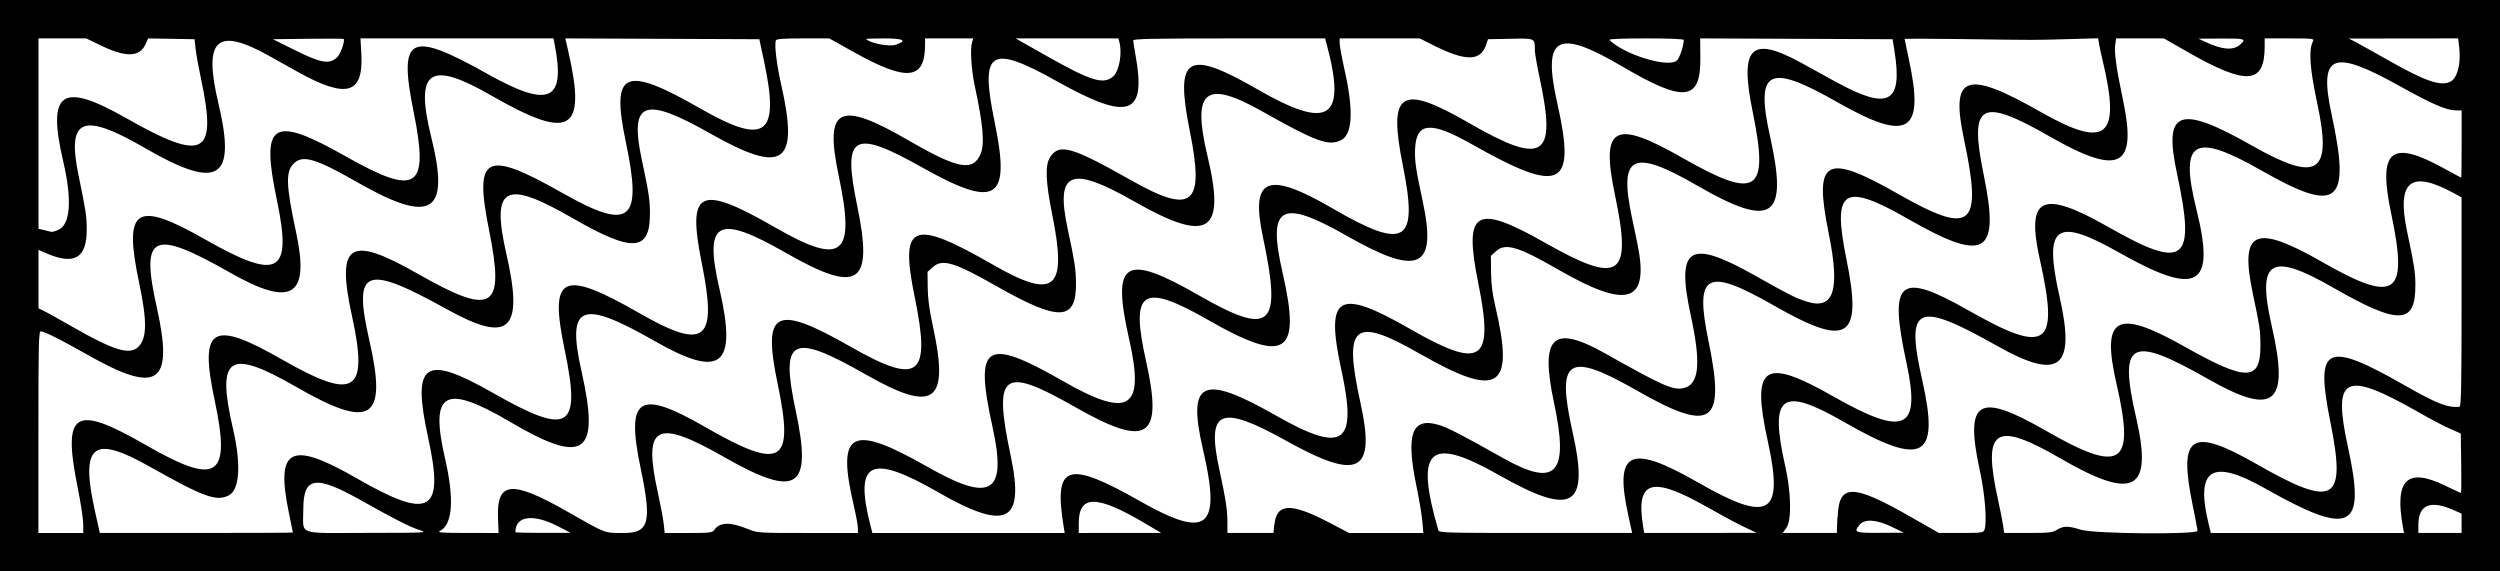 <?xml version="1.0" encoding="UTF-8"?>
<svg version="1.1" viewBox="0 0 1562 357" xmlns="http://www.w3.org/2000/svg">
<path d="m0 178.5v-178.5h1562v357h-1562v-178.5zm52 148.91c0-3.075-1.575-13.415-3.5-22.978-9.557-47.479-2.115-52.107 42.5-26.428 44.998 25.899 53.413 20.432 43.101-28.002-9.721-45.661-1.729-50.503 41.999-25.443 45.728 26.206 54.282 20.927 43.832-27.057-9.941-45.652-1.799-50.9 41.068-26.466 47.226 26.919 54.568 22.414 44.554-27.333-9.44-46.903-2.37-50.453 45.95-23.07 42.32 23.99 50 17.86 39.57-31.63-9.45-44.847-1.26-48.549 46.7-21.099 40.79 23.35 49.57 16.713 39.55-29.901l-2.9-13.5-121.21-0.515 1.887 8.258c11.46 50.125 1.36 55.888-48.1 27.442-38.83-22.336-47.96-15.928-37.48 26.316 11.742 47.343 0.155 54.393-46.017 27.998-25.752-14.722-33.933-17.263-39.516-12.275-5.666 5.063-5.465 13.181 1.083 43.777 8.53 39.86-2.76 46.72-41.07 24.97-48.91-27.78-56.27-24.34-46.045 21.53 10.715 48.08 0.888 54.77-43.454 29.56-15.909-9.05-26.878-14.56-28.973-14.56-1.354 0-1.528 7.16-1.528 63v63h28v-5.591zm131 5.319c0-0.15-1.121-5.662-2.492-12.25-8.453-40.626 0.923-45.455 42.182-21.728 46.181 26.558 55.061 21.556 44.825-25.25-10.306-47.123-2.495-52.514 40.544-27.984 47.728 27.202 55.135 22.729 44.737-27.016-9.764-46.711-1.786-50.612 46.704-22.837 41.205 23.602 48.795 17.568 39.016-31.015-9.319-46.297-1.846-49.919 46.121-22.357 41.92 24.09 49.94 17.52 39.43-32.29-9.11-43.149-0.15-47.652 43.93-22.091 30.334 17.59 39.972 19.398 44.638 8.373 2.67-6.307 1.681-17.978-3.618-42.707-2.19-10.196-2.97-23.34-1.64-27.325l0.75-2.25h-30.13l-0.024 4.25c-0.122 21.766-11.352 22.854-44.509 4.311l-15.31-8.561h-16.47c-12.271 0-16.587 0.319-16.923 1.25-1 2.773 0.479 14.995 3.358 27.75 11.208 49.645 1.476 56.36-44.187 30.492-41.84-23.701-50.72-20.284-42.89 16.508 4.35 20.441 5.008 24.759 5.047 33.136 0.115 24.189-10.701 24.86-48.595 3.015-42.167-24.308-50.727-19.645-41.125 22.399 10.966 48.011 2.085 56.397-36.875 34.819-51.86-28.72-59.01-25.84-48.65 19.63 11.254 49.4 1.135 55.757-45.762 28.749-42.3-24.36-50-19.24-39.49 26.25 5.15 22.278 4.148 38.008-2.646 41.521-7.67 3.97-15.64 1.07-49.45-17.99-35.885-20.24-43.499-13.8-33.978 28.72l2.855 12.75h60.311c33.17 0 60.31-0.12 60.31-0.27zm78.894-1.629c-5.8-1.855-16.017-7.053-35.989-18.306-28.867-16.266-36.412-15.117-36.396 5.542 0.013 16.464-4.852 14.674 39.71 14.611 38.265-0.054 38.279-0.054 32.675-1.847zm49.255-7.147c-0.908-23.39 8.377-24.253 43.764-4.069 24.171 13.786 22.39 13.117 34.925 13.117 15.746 0 17.49-6.771 10.432-40.5-9.288-44.389-1.274-49.593 39.919-25.924 48.52 27.879 56.161 23.397 45.691-26.8-9.609-46.065-1.654-50.095 45.629-23.116 42.881 24.467 50.218 18.751 39.993-31.16-9.432-46.044-1.747-49.191 48.998-20.063 38.605 22.159 46.389 15.637 37-31.006-4.293-21.329-4.64-31.448-1.25-36.464 5.752-8.511 13.402-6.277 50.753 14.82 38.212 21.583 45.693 15.33 36.47-30.488-9.53-47.423-2.12-52.005 42.54-26.298 44.5 25.612 55.41 18.433 42.93-28.252l-1.01-3.75h-59.96c-47.313 0-59.957 0.264-59.942 1.25 0.011 0.688 0.67 4.85 1.465 9.25 6.825 37.776-4.125 41.426-49.026 16.34-42.2-23.576-48.3-19.555-38.96 25.703 10.05 48.727 1.16 54.197-45.5 27.987-43.07-24.195-49.65-20.385-40.54 23.47 10.409 50.085 1.272 56.149-44.861 29.771-42.49-24.3-50.88-19.67-41.1 22.66 11.21 48.52 1.28 56.52-40.5 32.63-46.22-26.42-55.05-22.76-45.67 18.94 11.722 52.086 1.929 58.995-44.714 31.544-40.945-24.098-50.203-18.857-40.556 22.956 5.846 25.337 4.74 41.176-3.159 45.235-1.986 1.021 0.983 1.238 17.096 1.25l19.5 0.015-0.351-9.049zm37.86 5.06c-15.827-8.211-27-6.78-27 3.458 0 0.293 7.763 0.51 17.25 0.483l17.25-0.05-7.5-3.891zm97.193 2.149c3.53-4.974 9.869-5.181 20.938-0.683 6.186 2.514 6.35 2.525 37.541 2.525h31.33v-3.059c0-1.683-1.173-8.095-2.608-14.25-10.845-46.539-1.711-51.263 46.267-23.93 39.868 22.712 49.626 16.611 40.407-25.26-11.403-51.791-4.528-56.209 44.156-28.372 41.46 23.706 51.16 17.566 41.275-26.128-11.118-49.148-3.126-54.222 43.403-27.557 45.571 26.116 52.168 20.127 40.145-36.443-7.899-37.166 2.723-41.5 43.555-17.772 45.632 26.517 53.646 21.625 43.899-26.797-9.314-46.271-1.577-51.321 41-26.766 46.951 27.077 55.173 22.013 44.564-27.449-1.685-7.857-3.07-15.732-3.078-17.5-0.034-8.025 0.423-7.801-15.272-7.492l-14.03 0.28-1.136 3.378c-3.543 10.536-12.695 10.608-33.268 0.26l-8.23-4.138h-50.04v3.007c0 1.654 1.387 9.191 3.083 16.75 5.67 25.273 4.95 40.106-2.124 43.764-7.68 3.971-15.65 1.071-49.46-17.993-35.56-20.049-43.92-13.183-34.07 27.972 11.52 48.17 0.67 54.85-45.93 28.27-39.8-22.7-49.17-18.8-41.43 17.23 4.355 20.252 5.058 24.796 5.181 33.5 0.344 24.118-10.246 24.651-49.287 2.482-26.905-15.277-34.168-17.457-40.203-12.064l-3.266 2.918 0.11 9.832c0.078 6.919 1.019 13.978 3.177 23.832 10.545 48.146 1.156 55.003-41.788 30.521-46.567-26.548-53.583-22.952-43.866 22.479 10.487 49.032 1.122 55.168-44.507 29.163-42.925-24.465-50.975-20.2-41.63 22.054 1.677 7.581 3.328 16.371 3.669 19.533l0.62 5.75h14.801c13.236 0 14.939-0.195 16.108-1.841zm218.41-1.91c-6.444-39.141 2.05-42.029 47.583-16.176 42.472 24.116 50.942 17.202 39.445-32.196-10.015-43.03-0.53-47.495 45.379-21.366 42.608 24.251 51.2 18.283 41.05-28.512-10.145-46.771-2.243-51.417 43.15-25.369 44.753 25.681 52.371 20.493 42.38-28.859-9.201-45.45-1.893-49.849 41.722-25.114 46.97 26.638 54.517 21.523 43.754-29.658-9.078-43.171-0.75-47.828 41.952-23.461 46.941 26.786 54.419 21.945 44.08-28.539-8.363-40.835-1.196-48.027 30.521-30.632 4.335 2.377 13.731 7.548 20.881 11.491 33.423 18.43 42.372 13.892 37.187-18.858l-1.187-7.5-120.25-0.516 0.123 12.258c0.271 26.937-10.084 28.063-48.759 5.302-40.97-24.112-50.074-18.954-40.616 23.015 11.868 52.666 2.499 57.196-53.142 25.692-25.913-14.672-34.948-14.002-35.704 2.646-0.342 7.537 0.354 12.335 4.803 33.103 8.967 41.857-2.492 47.015-47.46 21.364-41.424-23.63-49.755-18.814-40.111 23.186 11.717 51.028 2.048 57.148-46.462 29.409-41.33-23.633-48.796-18.758-38.92 25.415 10.893 48.72 1.299 54.932-44.508 28.82-45.22-25.778-51.005-21.401-40.061 30.307 8.919 42.141-2.201 47.75-45.472 22.933-42.566-24.413-52.522-19.224-41.864 21.817l0.974 3.75h120.14l-0.617-3.75zm51.4-1.92c-30.826-18.286-42-18.388-42-0.381v6.05l51.5-0.033-9.5-5.636zm80.229 0.636c1.316-13.692 10.256-14.045 34.469-1.358l12.2 6.39h46.396l-0.622-7.25c-0.342-3.987-2.007-13.936-3.7-22.108-6.772-32.681-2.851-43.253 14.136-38.109 5.633 1.706 13.835 5.944 40.393 20.871 32.819 18.447 40.894 9.628 31.5-34.404-8.999-42.181-1.013-49.763 32.5-30.858 34.563 19.498 41.562 22.631 47.897 21.443 10.215-1.916 11.633-14.816 4.998-45.453-9.328-43.067-1.015-48.2 40.278-24.874 20.816 11.759 25.376 14.047 32.327 16.219 16.826 5.259 20.758-7.093 13.571-42.637-9.438-46.677-2.333-50.689 43.542-24.582 46.112 26.242 52.66 20.712 40.916-34.553-8.479-39.899 1.258-43.363 47.631-16.946 41.791 23.808 50.727 16.276 38.868-32.76-0.732-3.025-1.624-7.207-1.982-9.293l-0.652-3.793-18.197 0.519c-22.314 0.637-20.057 0.637-65.447-0.001-20.488-0.288-37.25-0.314-37.25-0.058 0 0.256 1.156 5.79 2.57 12.296 10.112 46.551 0.013 52.615-44.944 26.993-42.928-24.466-51.013-20.181-41.61 22.054 11.3 50.755 1.398 57.363-45.44 30.327-40.563-23.414-49.207-19.315-41.029 19.456 1.392 6.6 2.989 14.25 3.549 17 7.482 36.759-5.936 41.059-49.596 15.889-24.748-14.267-32.877-16.706-38.604-11.585l-3.396 3.037 0.099 10.329c0.07 7.328 0.851 13.525 2.688 21.329 12.152 51.616 2.201 57.811-47.311 29.455-41.27-23.59-47.75-18.23-37.01 30.53 9.64 43.8-0.78 49.25-46.07 24.06-41.83-23.27-50.24-19.68-42.03 17.94 3.85 17.658 4.963 24.839 4.999 32.25l0.03 7.25h28.746l0.484-5.033zm221.17-5.72c-8.959-40.666 0.805-45.289 43.716-20.697 44.623 25.573 53.514 20.231 43.359-26.053-10.362-47.226-2.581-52.571 40.7-27.957 45.212 25.712 55.062 21.201 45.944-21.043-11.171-51.758-4.681-57.217 38.72-32.574 49.348 28.02 56.808 22.776 44.713-31.426-8.862-39.714 0.996-44.425 42.971-20.536 47.798 27.203 54.55 21.816 42.572-33.964-8.447-39.335 1.409-42.876 47.112-16.926 40.985 23.271 50.026 17.477 40.691-26.074-4.792-22.355-5.587-33.806-2.724-39.25 0.858-1.631-0.136-1.75-14.615-1.75h-15.6v5.057c0 23.619-11.173 24.469-47.752 3.631l-15.2-8.688h-29.872l-0.592 4.25c-0.639 4.588 0.892 15.274 4.909 34.25 8.936 42.218-2.138 47.743-45.73 22.815-43.594-24.929-50.51-20.924-41.305 23.919 10.222 49.798 1.097 55.222-46.805 27.822-41.038-23.474-47.905-19.122-38.995 24.715 10.166 50.017 1.298 55.764-45.103 29.228-42.53-24.322-49.831-20.411-41.072 22 10.778 52.184 2.378 57.938-45.038 30.853-43.009-24.568-50.178-19.86-39.849 26.164 10.563 47.064 0.215 53.032-46.26 26.68-43.495-24.662-52.437-16.456-37.654 34.553 0.476 1.642 4.239 1.75 60.812 1.75h60.305l-2.368-10.75zm72.124 6.883c-4.4-2.096-14.488-7.511-22.418-12.033-35.343-20.152-45.286-17.165-40.44 12.149l0.62 3.75 70.238-0.055-8-3.812zm58.656-6.113c0.724-21.007 9.098-20.953 46.294 0.296l16.95 9.683h13.831c12.232 0 13.914-0.202 14.55-1.75 1.804-4.394 0.511-21.89-2.717-36.75-9.692-44.627-1.387-49.825 40.835-25.558 47.814 27.481 56.223 21.979 44.472-29.097-9.655-41.967-0.182-47.292 41.937-23.577 39.833 22.429 48.203 22.207 47.987-1.268-0.081-8.751-0.429-11.067-4.745-31.5-8.375-39.649 1.04-43.954 43.312-19.808 46.231 26.408 53.944 21.009 43.132-30.192-8.441-39.975-0.362-46.739 33.46-28.012 5.475 3.031 10.088 5.512 10.25 5.512 0.162 0 0.295-9.45 0.295-21v-21h-3.343c-6.1 0-14.9-3.811-35.8-15.444-41.8-23.269-50.2-19.708-42.1 17.944 12.075 55.959 4.111 62.387-43.585 35.176-42.759-24.394-51.628-19.111-40.835 24.324 12.039 48.444 0.811 54.634-48.494 26.736-39.728-22.48-47.153-16.912-37.032 27.764 10.119 44.665 0.018 52.637-38.907 30.704-50.754-28.598-57.498-25.513-46.9 21.459 11.028 48.876 0.586 54.422-48.93 25.991-39.333-22.585-46.718-16.973-36.644 27.845 3.731 16.597 4.002 33.811 0.605 38.412l-2.28 3.088h33.872l0.344-9.979zm33.8 6.15c-9.437-4.618-17.01-5.112-20.088-1.31-3.917 4.837-3.133 5.146 12.838 5.06l14.75-0.08-7.5-3.67zm103.23 1.833c4.115-2.509 6.974-2.512 14.935-0.017 8.203 2.571 72.839 3.137 72.839 0.637 0-0.757-1.373-8.053-3.052-16.214-9.009-43.799-0.984-48.876 40.11-25.377 48.712 27.855 56.045 23.62 45.936-26.533-9.604-47.647-2.943-50.911 46.43-22.756 20.108 11.466 27.104 14.196 34.325 13.395 0.986-0.109 1.25-13.948 1.25-65.48v-65.341l-4.895-2.664c-27.118-14.759-35.826-7.463-29.057 24.346 4.348 20.431 5.027 24.783 5.097 32.655 0.226 25.348-10.064 25.728-51.645 1.908-39.094-22.395-47.503-17.078-38.1 24.091 11.212 49.096 1.854 56.858-39.9 33.09-48.616-27.675-55.866-23.751-44.816 24.256 10.537 45.775-1.199 52.113-47.184 25.485-41.197-23.855-48.952-18.744-39.11 25.779 1.366 6.18 2.788 13.373 3.16 15.986l0.677 4.75h14.862c13.093 0 15.252-0.238 18.136-1.996zm216.04-2.254c-5.199-29.006 2.78-36.77 26.168-25.463 5.361 2.592 9.943 4.713 10.181 4.713 0.238 0 0.31-8.355 0.161-18.567l-0.272-18.567-6.723-2.961c-3.697-1.628-12.247-6.114-19-9.968-47.17-26.92-54.556-23.326-44.69 21.746 11.244 51.365 1.908 55.91-52.088 25.358-33.246-18.811-43.519-12.136-34.948 22.709l1.291 5.25h120.68l-0.762-4.25zm36.738-1.805v-6.055l-5.25-2.303c-14.387-6.311-21.75-3.141-21.75 9.363v5.05h27v-6.055zm-1451.5-110.29c5.37-5.37 5.476-16.02 0.4-40.15-9.834-46.74-2.248-51.65 41.446-26.81 45.84 26.06 54.32 21.37 44.66-24.69-10.25-48.887-3.09-53.383 43.24-27.173 44.4 25.113 51.92 20.183 42.24-27.668-9.68-47.854-2.82-51.402 46.21-23.907 38.74 21.718 48.96 16.992 41.7-19.281l-0.59-2.971h-120.59l0.539 9.25c1.49 25.638-9.01 28.727-39.7 11.679-3.58-1.986-11.45-6.39-17.5-9.787-33.23-18.659-41.68-10.929-32.11 29.358 11.36 47.82 0.16 54.66-45.89 27.987-39.197-22.704-48.885-18.693-41.461 17.163 4.571 22.079 5.046 25.199 5.095 33.456 0.108 18.348-7.752 22.865-25.883 14.876l-4.25-1.873v36.566l2.728 1.243c1.5 0.684 9.488 5.122 17.75 9.863 26.622 15.277 36.518 18.31 41.966 12.862zm-50.084-73.03c7.583-3.17 8.718-18.65 3.124-42.62-10.245-43.892-1.184-50.193 39.191-27.255 49.005 27.845 57.125 23.55 46.815-24.727-1.466-6.865-2.964-15.19-3.329-18.5l-0.66-6.018-14.5-0.246-14.5-0.245-1.78 3.887c-3.577 7.81-12.279 8.006-27.552 0.623l-9.346-4.519h-29.822v118.96l2.75 0.607c1.512 0.334 3.2 0.757 3.75 0.94 1.827 0.61 2.539 0.502 5.86-0.885zm1494.7-92.65c4.262-2.281 6.577-11.218 5.44-21.006l-0.7-5.964-68.304 0.088 4 2.061c2.2 1.134 11.561 6.354 20.803 11.601 22.971 13.041 32.813 16.399 38.753 13.22zm-835.6-3.22c3.739-3.226 5.762-14.453 3.873-21.5l-0.6-2.25h-64.24l19.49 11.017c27.71 15.669 35.35 18.016 41.48 12.733zm352.2-9.957c1.8-1.685 4.3-9.112 4.3-12.842 0-0.575-9.4-0.951-23.7-0.951-14.988 0-23.35 0.35-22.749 0.951 9.233 9.233 36.934 17.675 42.142 12.842zm-836.88-2.21c2.056-2.011 4.876-10.218 3.86-11.234-0.213-0.213-10.241-0.266-22.285-0.118l-21.9 0.269 13.5 6.709c16.939 8.418 21.866 9.221 26.821 4.374zm1189-7.865c3.741-3.436 2.801-3.721-12-3.634l-14.25 0.084 4.5 2.1c10.626 4.959 17.434 5.413 21.75 1.449zm-840.03 0.212c7.35-2.56 4.74-3.93-7.47-3.93-6.399 0-11.448 0.184-11.219 0.408 2.783 2.727 14.586 4.951 18.687 3.522z"/>
</svg>
